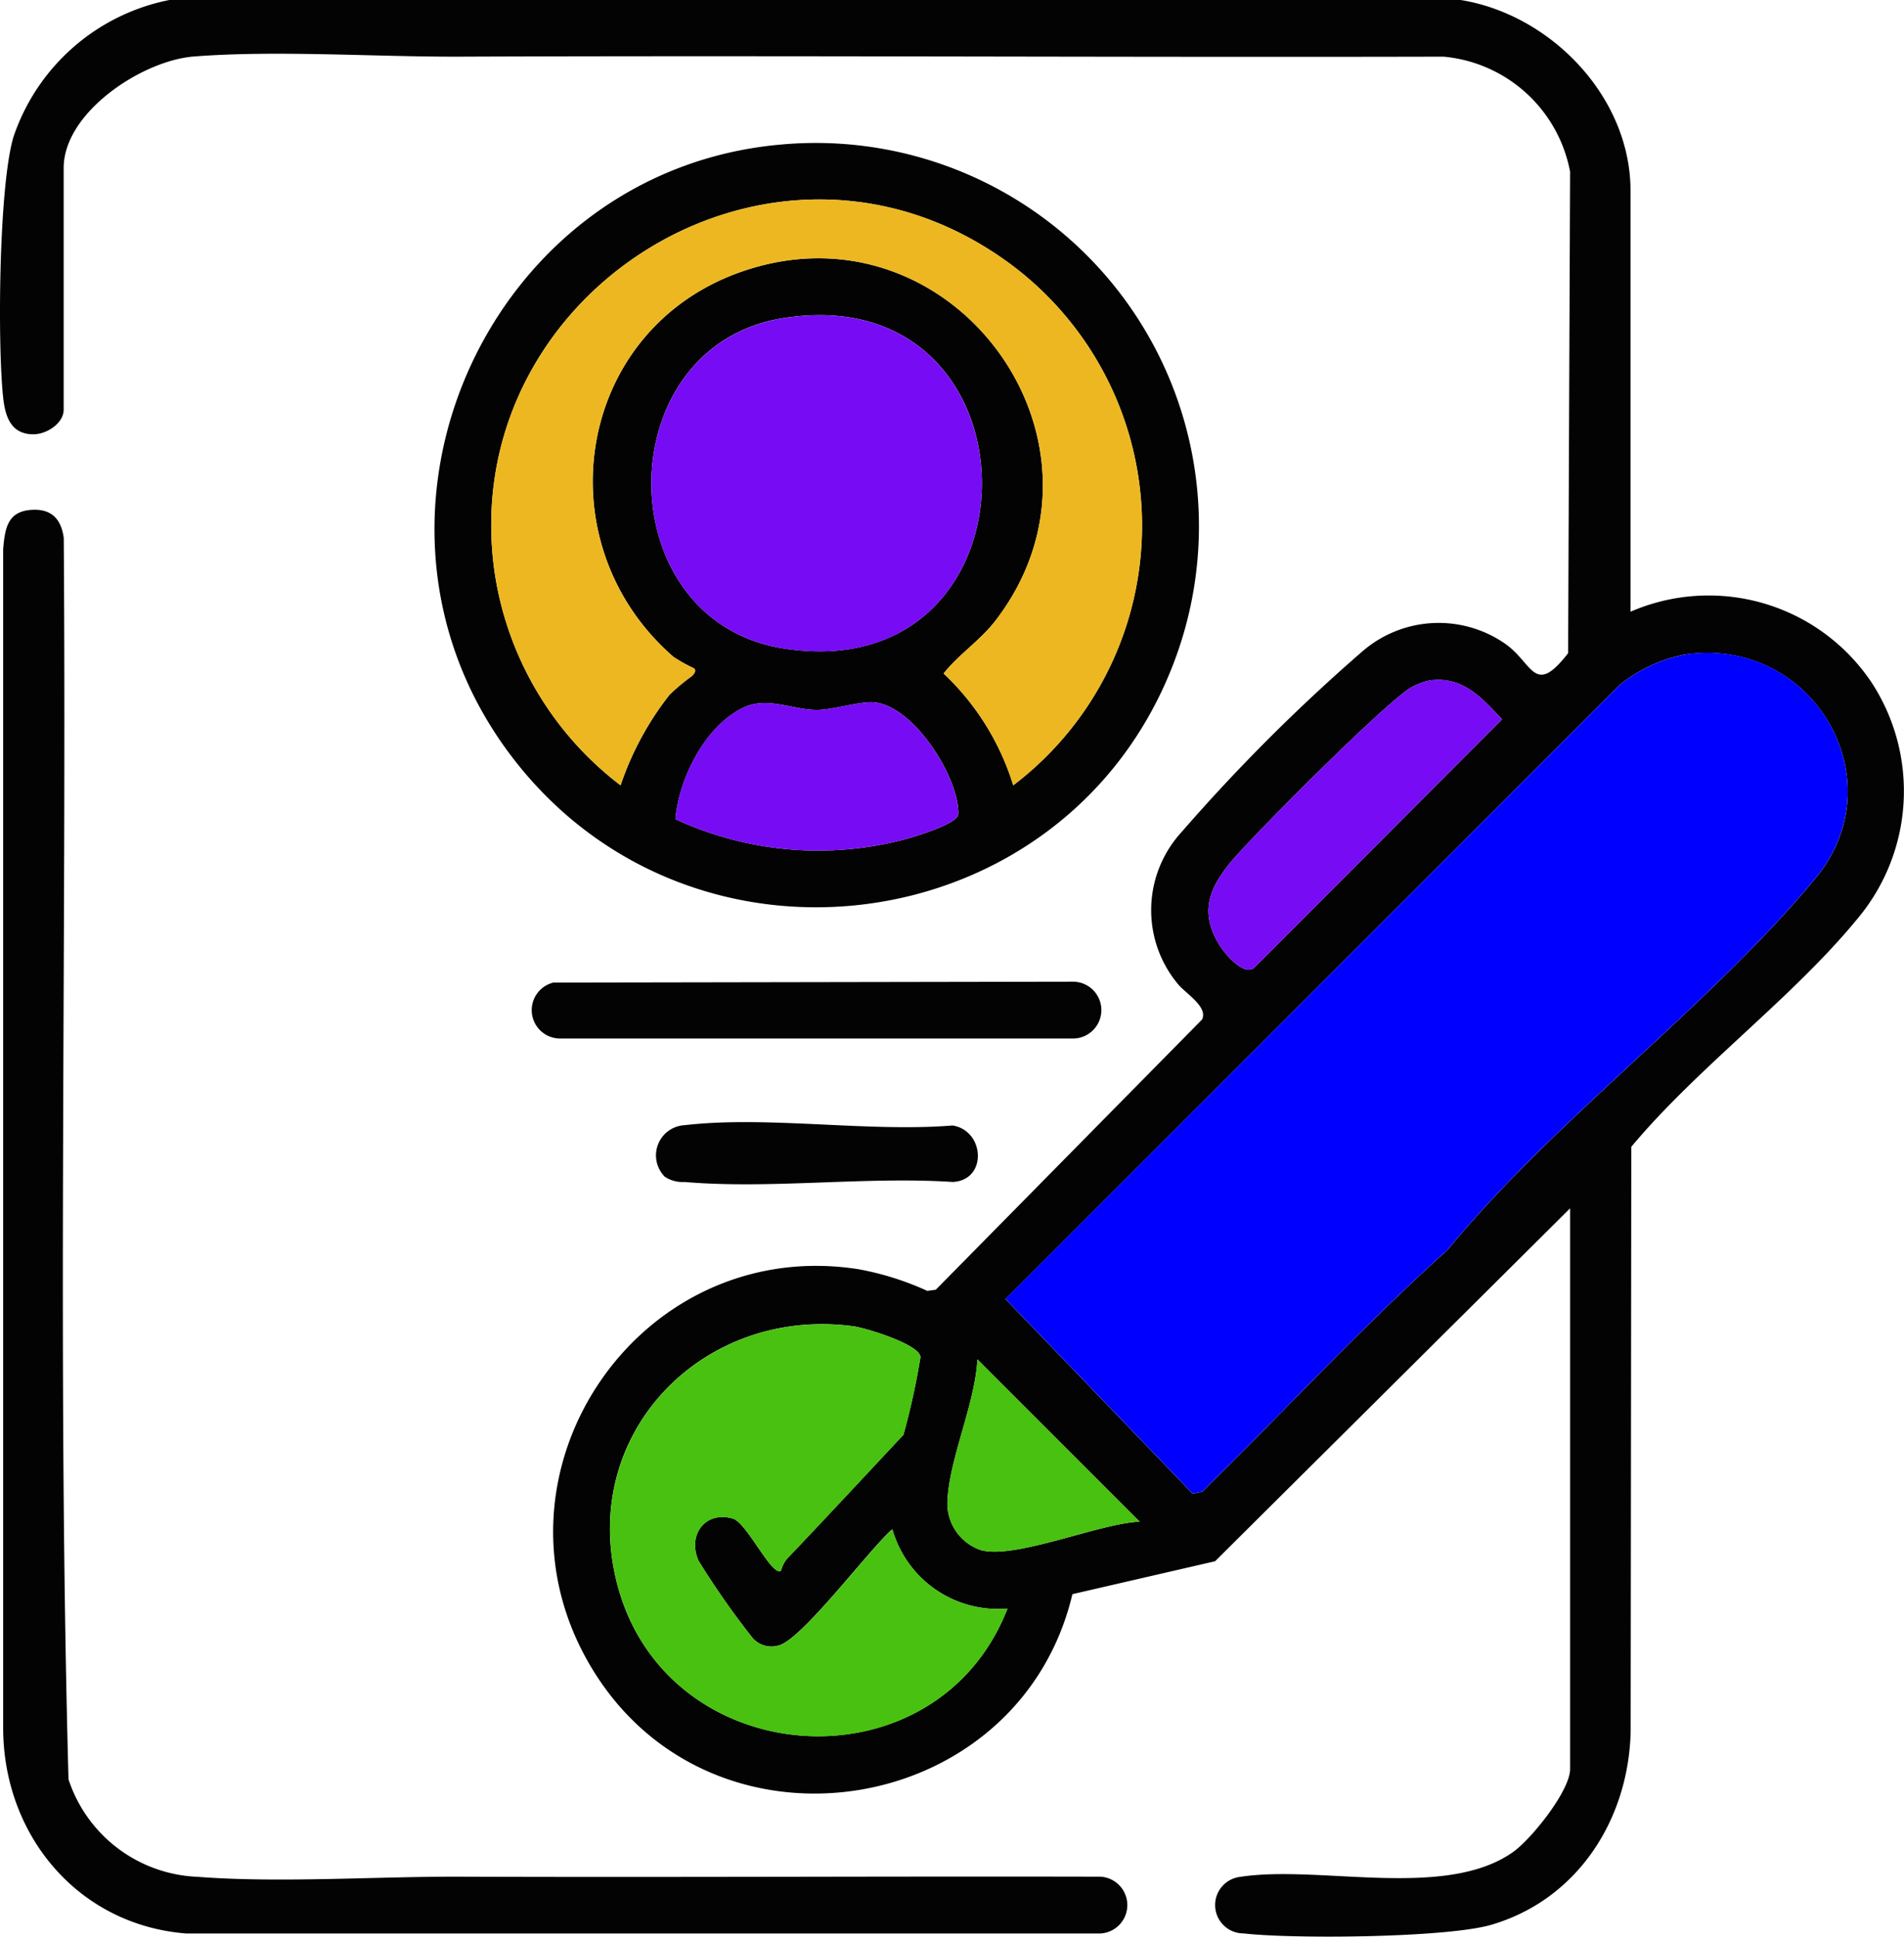 <svg xmlns="http://www.w3.org/2000/svg" xmlns:xlink="http://www.w3.org/1999/xlink" id="Grupo_46" data-name="Grupo 46" width="105.03" height="106.817" viewBox="0 0 105.03 106.817"><defs><clipPath id="clip-path"><rect id="Ret&#xE2;ngulo_52" data-name="Ret&#xE2;ngulo 52" width="105.03" height="106.817" fill="none"></rect></clipPath></defs><g id="Grupo_45" data-name="Grupo 45" clip-path="url(#clip-path)"><path id="Caminho_130" data-name="Caminho 130" d="M80.572,0c4.972.8,9.372,5.341,9.372,10.518V33.74a10.816,10.816,0,0,1,13.29,3.892,10.954,10.954,0,0,1-.8,13.076c-3.577,4.353-8.786,8.161-12.447,12.545L89.952,95.5c-.11,4.85-2.922,9.257-7.669,10.658-2.465.728-10.98.794-13.692.48a1.564,1.564,0,0,1-.191-3.116c4.368-.683,11.328,1.286,15.074-1.379,1-.711,3.137-3.369,3.137-4.569V66.646L67.026,86.112l-7.869,1.815C56.253,100.2,39.543,103,32.791,92.246,26.123,81.628,35.033,68.1,47.332,70a15.981,15.981,0,0,1,3.821,1.2l.468-.065L66.312,56.229c.333-.721-.945-1.453-1.356-1.979a6.366,6.366,0,0,1,.2-8.331,100.405,100.405,0,0,1,10-9.994,6.429,6.429,0,0,1,7.9-.4c1.514,1.077,1.578,2.914,3.446.5l.109-26.552a7.825,7.825,0,0,0-6.982-6.348c-18.083.045-36.171-.071-54.251,0-4.672.018-10.131-.366-14.691-.008C7.848,3.34,3.512,6.19,3.512,9.268V22.6c0,.737-.926,1.352-1.666,1.354C.632,23.953.3,23.03.179,21.973c-.325-2.937-.247-11.736.567-14.43A11.414,11.414,0,0,1,9.344,0ZM93.018,36.085a8.266,8.266,0,0,0-3.7,1.714L55.463,71.647,65.786,82.383l.525-.1c4.522-4.43,8.83-9.115,13.537-13.336,5.927-7.221,14.443-13.422,20.306-20.515,4.467-5.4-.114-13.306-7.136-12.343M78.856,37.533a3.839,3.839,0,0,0-.923.336c-1.185.541-8.921,8.305-10.07,9.716-1.211,1.487-1.682,2.783-.586,4.553.311.5,1.408,1.792,1.954,1.192L82.859,39.675c-1.126-1.2-2.189-2.4-4-2.142M43.079,86.639a1.85,1.85,0,0,1,.3-.628c2.169-2.28,4.31-4.58,6.458-6.879a40.624,40.624,0,0,0,.937-4.279c-.021-.694-2.986-1.6-3.688-1.7-8.274-1.12-15.137,5.867-13.068,14.11,2.647,10.548,17.631,11.558,21.556,1.457a6.055,6.055,0,0,1-6.35-4.374c-1.249,1.065-5.028,6.156-6.3,6.419a1.387,1.387,0,0,1-1.392-.4,44.491,44.491,0,0,1-3-4.284c-.631-1.433.388-2.773,1.9-2.32.767.23,2.153,3.218,2.642,2.871M62.869,83.93l-8.953-8.953c-.124,2.449-1.561,5.495-1.654,7.842A2.719,2.719,0,0,0,54.115,85.5c1.893.514,6.576-1.491,8.754-1.57" transform="translate(0)" fill="#030304"></path><path id="Caminho_131" data-name="Caminho 131" d="M105.215,28.44a21.137,21.137,0,0,1,21.707,28.58c-5.93,15.553-26.89,18.289-36.747,4.871-9.611-13.083-1.039-32.016,15.04-33.451m-4.75,28.891a9.032,9.032,0,0,1-1.139-.634c-7.2-6.261-5.435-17.915,3.585-21.189,11.71-4.249,21.7,9.37,14.182,19.18-.844,1.1-2.07,1.9-2.866,2.924a14.218,14.218,0,0,1,3.839,6.167A17.977,17.977,0,0,0,116.9,34.331C104.037,26.008,87.339,37,89.452,51.992A18.115,18.115,0,0,0,96.405,63.78a16.72,16.72,0,0,1,2.705-5,11.418,11.418,0,0,1,1.223-1.022c.146-.137.247-.292.132-.43m4.946-19.323c-9.742,1.516-9.741,16.713,0,18.228,14.57,2.267,14.57-20.495,0-18.228M99.429,65.645a18.762,18.762,0,0,0,12.655,1.114c.573-.154,2.938-.862,2.952-1.392.053-2.068-2.615-6.24-4.875-6.172-.835.025-2.1.424-2.926.424-1.36,0-2.736-.763-4.074-.116-2.1,1.017-3.531,3.888-3.731,6.142" transform="translate(-62.173 -20.464)" fill="#030304"></path><path id="Caminho_132" data-name="Caminho 132" d="M2.286,101.05c1.036-.031,1.538.558,1.671,1.557.164,22.812-.354,45.7.262,68.467a7.82,7.82,0,0,0,7.12,5.376c4.5.351,9.872-.024,14.482-.007,11.765.043,23.538-.029,35.306,0a1.568,1.568,0,0,1,0,3.133l-50.413,0c-5.985-.469-10.1-5.442-10.1-11.348l0-65c.1-1.221.267-2.137,1.673-2.179" transform="translate(-0.44 -72.933)" fill="#030304"></path><path id="Caminho_133" data-name="Caminho 133" d="M106.621,194.653l28.7-.049a1.567,1.567,0,0,1,0,3.133H106.989a1.564,1.564,0,0,1-.368-3.084" transform="translate(-76.094 -140.458)" fill="#030304"></path><path id="Caminho_134" data-name="Caminho 134" d="M130.48,225.469a1.668,1.668,0,0,1,1.081-2.858c4.552-.53,10.117.395,14.779.017,1.772.277,1.94,3.007.016,3.116-4.789-.315-10.072.405-14.8,0a1.789,1.789,0,0,1-1.076-.279" transform="translate(-93.793 -160.551)" fill="#030304"></path><path id="Caminho_135" data-name="Caminho 135" d="M236.893,129.482c7.022-.963,11.6,6.939,7.136,12.343-5.863,7.093-14.379,13.294-20.306,20.515-4.707,4.221-9.015,8.906-13.537,13.336l-.525.1-10.323-10.737L233.192,131.2a8.27,8.27,0,0,1,3.7-1.714" transform="translate(-143.875 -93.398)" fill="blue"></path><path id="Caminho_136" data-name="Caminho 136" d="M130.37,276.105c-.489.347-1.875-2.641-2.642-2.871-1.514-.453-2.534.887-1.9,2.32a44.492,44.492,0,0,0,3,4.284,1.388,1.388,0,0,0,1.392.4c1.27-.263,5.049-5.355,6.3-6.42a6.055,6.055,0,0,0,6.35,4.374c-3.925,10.1-18.909,9.09-21.556-1.457-2.069-8.243,4.795-15.23,13.068-14.11.7.1,3.667,1,3.688,1.7a40.61,40.61,0,0,1-.937,4.278c-2.149,2.3-4.29,4.6-6.458,6.879a1.85,1.85,0,0,0-.3.628" transform="translate(-87.291 -189.467)" fill="#48c110"></path><path id="Caminho_137" data-name="Caminho 137" d="M251.777,134.8c1.815-.262,2.877.947,4,2.142L242.152,150.6c-.546.6-1.643-.689-1.954-1.192-1.1-1.77-.625-3.066.586-4.553,1.149-1.411,8.885-9.175,10.07-9.716a3.841,3.841,0,0,1,.923-.336" transform="translate(-172.921 -97.27)" fill="#770bf4"></path><path id="Caminho_138" data-name="Caminho 138" d="M198.434,278.427c-2.178.079-6.861,2.084-8.754,1.57a2.719,2.719,0,0,1-1.853-2.681c.093-2.347,1.529-5.392,1.654-7.842Z" transform="translate(-135.566 -194.497)" fill="#48c110"></path><path id="Caminho_139" data-name="Caminho 139" d="M108.583,65.4c.115.138.014.293-.132.43a11.418,11.418,0,0,0-1.223,1.022,16.722,16.722,0,0,0-2.705,5A18.115,18.115,0,0,1,97.57,60.066c-2.113-14.99,14.585-25.985,27.45-17.661a17.977,17.977,0,0,1,1.163,29.448,14.213,14.213,0,0,0-3.838-6.167c.8-1.025,2.022-1.823,2.866-2.924,7.519-9.81-2.472-23.43-14.182-19.18-9.02,3.273-10.787,14.927-3.585,21.188a9.043,9.043,0,0,0,1.139.635" transform="translate(-70.291 -28.537)" fill="#edb721"></path><path id="Caminho_140" data-name="Caminho 140" d="M136.445,62.645c14.57-2.267,14.57,20.495,0,18.228-9.741-1.515-9.742-16.712,0-18.228" transform="translate(-93.208 -45.1)" fill="#770bf4"></path><path id="Caminho_141" data-name="Caminho 141" d="M133.9,145.651c.2-2.255,1.628-5.125,3.731-6.142,1.338-.647,2.714.116,4.074.116.821,0,2.091-.4,2.926-.424,2.26-.068,4.928,4.1,4.875,6.172-.014.53-2.378,1.238-2.952,1.392a18.762,18.762,0,0,1-12.655-1.114" transform="translate(-96.646 -100.47)" fill="#770bf4"></path></g></svg>